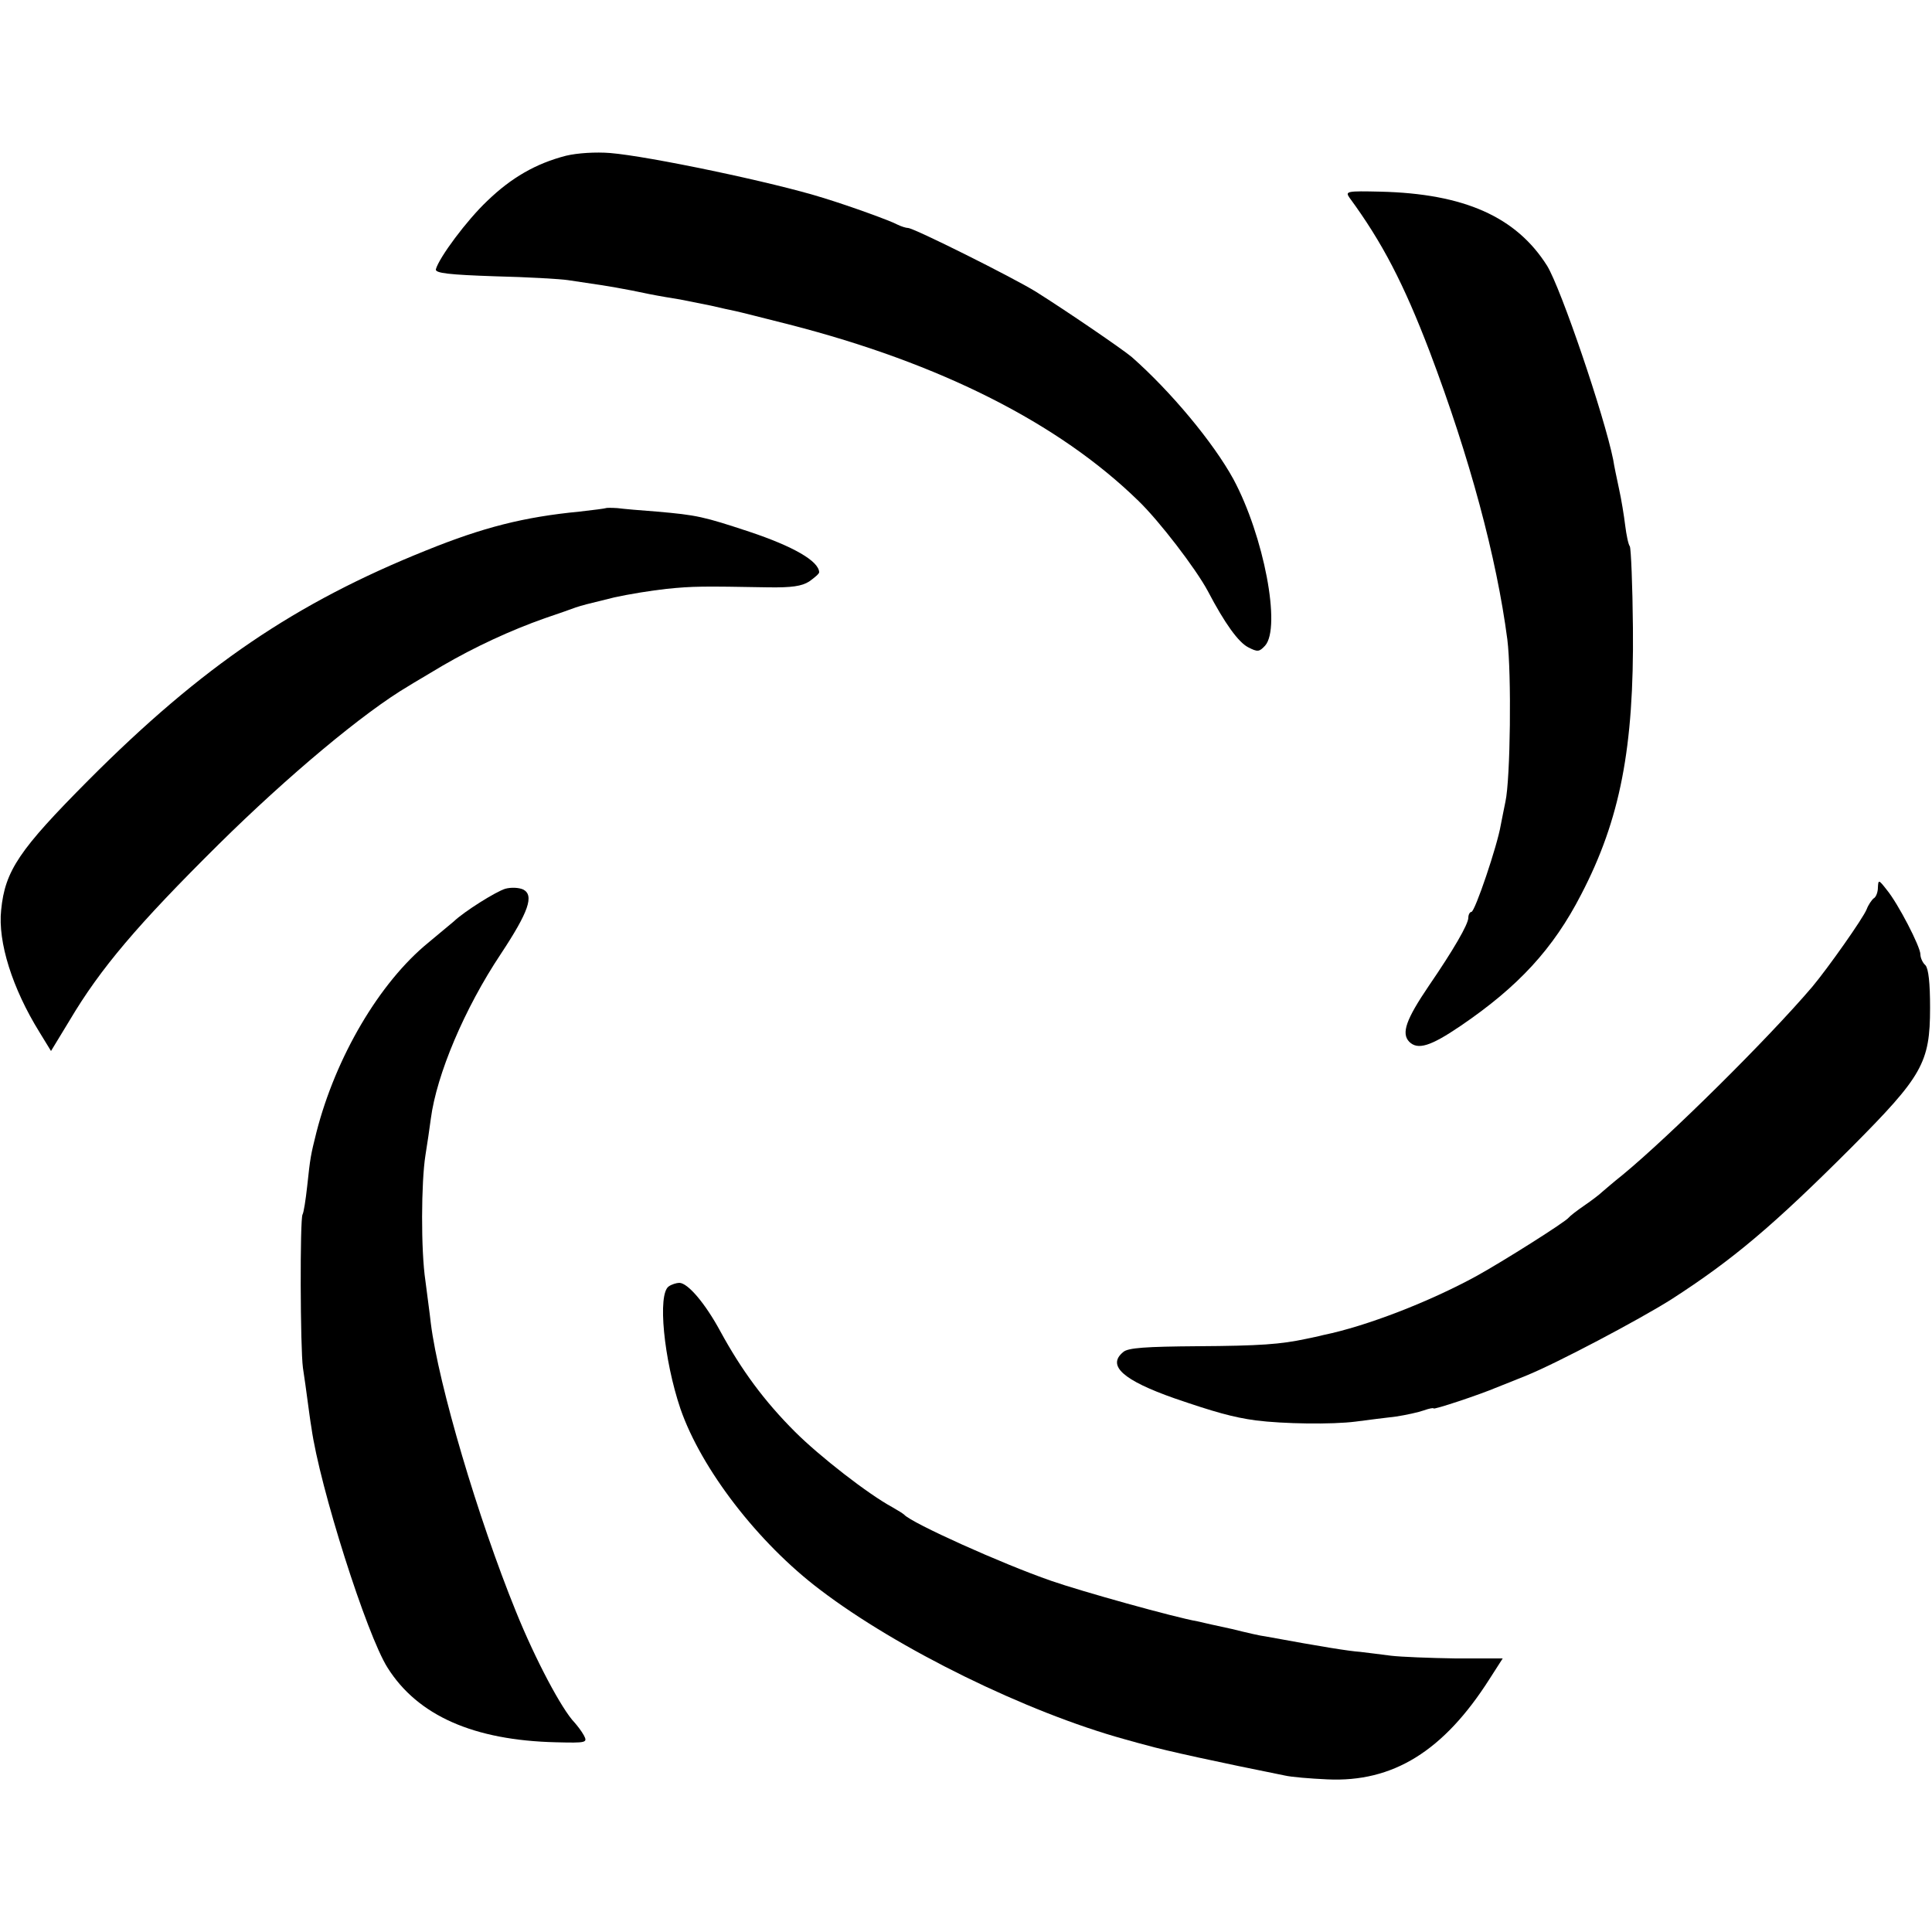 <?xml version="1.0" standalone="no"?>
<!DOCTYPE svg PUBLIC "-//W3C//DTD SVG 20010904//EN"
 "http://www.w3.org/TR/2001/REC-SVG-20010904/DTD/svg10.dtd">
<svg version="1.0" xmlns="http://www.w3.org/2000/svg"
 width="500pt" height="500pt" viewBox="0 0 500 500"
 preserveAspectRatio="xMidYMid meet">
<g transform="translate(0,500) scale(0.1,-0.1)"
fill="#000000" stroke="none">
<path d="M1465 4597 c-78 -20 -142 -57 -204 -117 -53 -50 -125 -147 -133 -177
-2 -10 35 -14 152 -18 85 -2 171 -7 190 -10 19 -3 46 -7 60 -9 30 -4 90 -14
150 -27 25 -5 61 -11 80 -14 19 -4 55 -11 80 -16 25 -6 53 -12 63 -14 10 -2
73 -18 140 -35 390 -100 697 -255 903 -456 54 -52 149 -176 180 -234 44 -84
79 -132 104 -145 25 -13 29 -12 44 4 42 47 -3 284 -82 431 -52 95 -162 227
-263 316 -25 21 -170 120 -248 169 -58 36 -316 165 -331 165 -5 0 -18 4 -28 9
-16 9 -120 47 -192 69 -127 40 -452 108 -551 116 -37 3 -85 0 -114 -7z"/>
<path d="M3492 4489 c86 -117 141 -224 208 -399 104 -275 173 -532 201 -745
11 -89 8 -361 -5 -420 -3 -16 -9 -43 -12 -60 -9 -54 -67 -225 -76 -225 -4 0
-8 -7 -8 -15 0 -17 -39 -84 -102 -176 -59 -87 -72 -123 -51 -145 22 -22 55
-12 133 41 150 102 240 200 312 340 101 194 137 380 134 690 -1 111 -5 205 -8
211 -4 5 -9 30 -12 54 -3 25 -10 68 -16 95 -6 28 -13 61 -15 75 -23 114 -135
443 -171 502 -80 127 -215 187 -432 192 -85 2 -91 1 -80 -15z"/>
<path d="M1568 3685 c-2 -1 -32 -5 -68 -9 -145 -14 -250 -41 -396 -100 -339
-136 -581 -300 -875 -595 -179 -180 -216 -234 -226 -336 -9 -83 29 -203 99
-316 l30 -49 48 79 c80 135 176 248 386 456 178 176 376 342 492 410 9 6 49
29 87 52 84 49 177 92 265 123 36 12 72 25 80 28 19 6 22 7 100 26 36 8 97 18
135 22 68 7 93 7 262 4 62 -1 88 3 107 15 14 10 26 20 26 24 -1 29 -67 67
-181 105 -118 39 -135 43 -239 52 -41 3 -87 7 -102 9 -15 1 -29 1 -30 0z"/>
<path d="M4860 2703 c0 -12 -5 -25 -11 -28 -5 -4 -14 -17 -18 -28 -9 -23 -100
-152 -141 -201 -116 -136 -369 -386 -490 -486 -24 -19 -48 -40 -54 -45 -6 -6
-27 -22 -46 -35 -19 -13 -37 -27 -40 -31 -8 -11 -171 -114 -240 -152 -121 -66
-283 -129 -395 -152 -11 -3 -31 -7 -45 -10 -66 -14 -118 -18 -281 -19 -133 -1
-180 -4 -192 -15 -43 -35 -1 -73 133 -120 102 -35 151 -49 210 -57 71 -9 197
-11 259 -3 31 4 77 10 104 13 26 4 58 11 72 16 14 5 25 7 25 5 0 -4 118 35
165 55 11 4 45 18 75 30 77 31 291 144 375 197 160 103 265 192 466 393 184
185 204 219 204 362 0 64 -4 101 -12 110 -7 6 -13 19 -13 28 0 20 -58 132 -87
167 -21 27 -22 27 -23 6z"/>
<path d="M1308 2700 c-24 -7 -107 -59 -134 -85 -6 -5 -36 -30 -66 -55 -126
-103 -239 -295 -289 -490 -15 -60 -16 -65 -24 -140 -4 -36 -9 -68 -12 -73 -7
-11 -6 -346 1 -397 4 -25 9 -63 12 -85 3 -22 7 -53 10 -70 21 -152 143 -536
197 -621 78 -124 223 -188 436 -193 79 -2 82 -1 72 18 -6 11 -17 25 -24 33
-33 34 -102 164 -152 288 -98 241 -200 586 -220 745 -3 28 -10 77 -14 110 -12
79 -11 256 0 325 5 30 11 73 14 95 15 114 87 285 181 426 72 109 87 152 58
167 -11 5 -31 6 -46 2z"/>
<path d="M1731 1671 c-30 -19 -13 -190 30 -317 54 -156 201 -347 361 -468 202
-154 535 -317 788 -387 25 -7 50 -14 55 -15 52 -15 191 -45 360 -79 17 -4 66
-8 110 -10 170 -8 301 73 420 260 l34 53 -122 0 c-67 1 -142 4 -167 7 -25 3
-61 8 -80 10 -29 2 -98 13 -245 40 -11 1 -50 10 -86 19 -37 8 -78 17 -90 20
-58 10 -302 78 -379 105 -127 44 -360 149 -380 171 -3 3 -16 11 -30 19 -63 34
-189 132 -253 196 -79 79 -138 159 -193 260 -39 72 -84 125 -106 125 -7 0 -20
-4 -27 -9z"/>
</g>
</svg>
